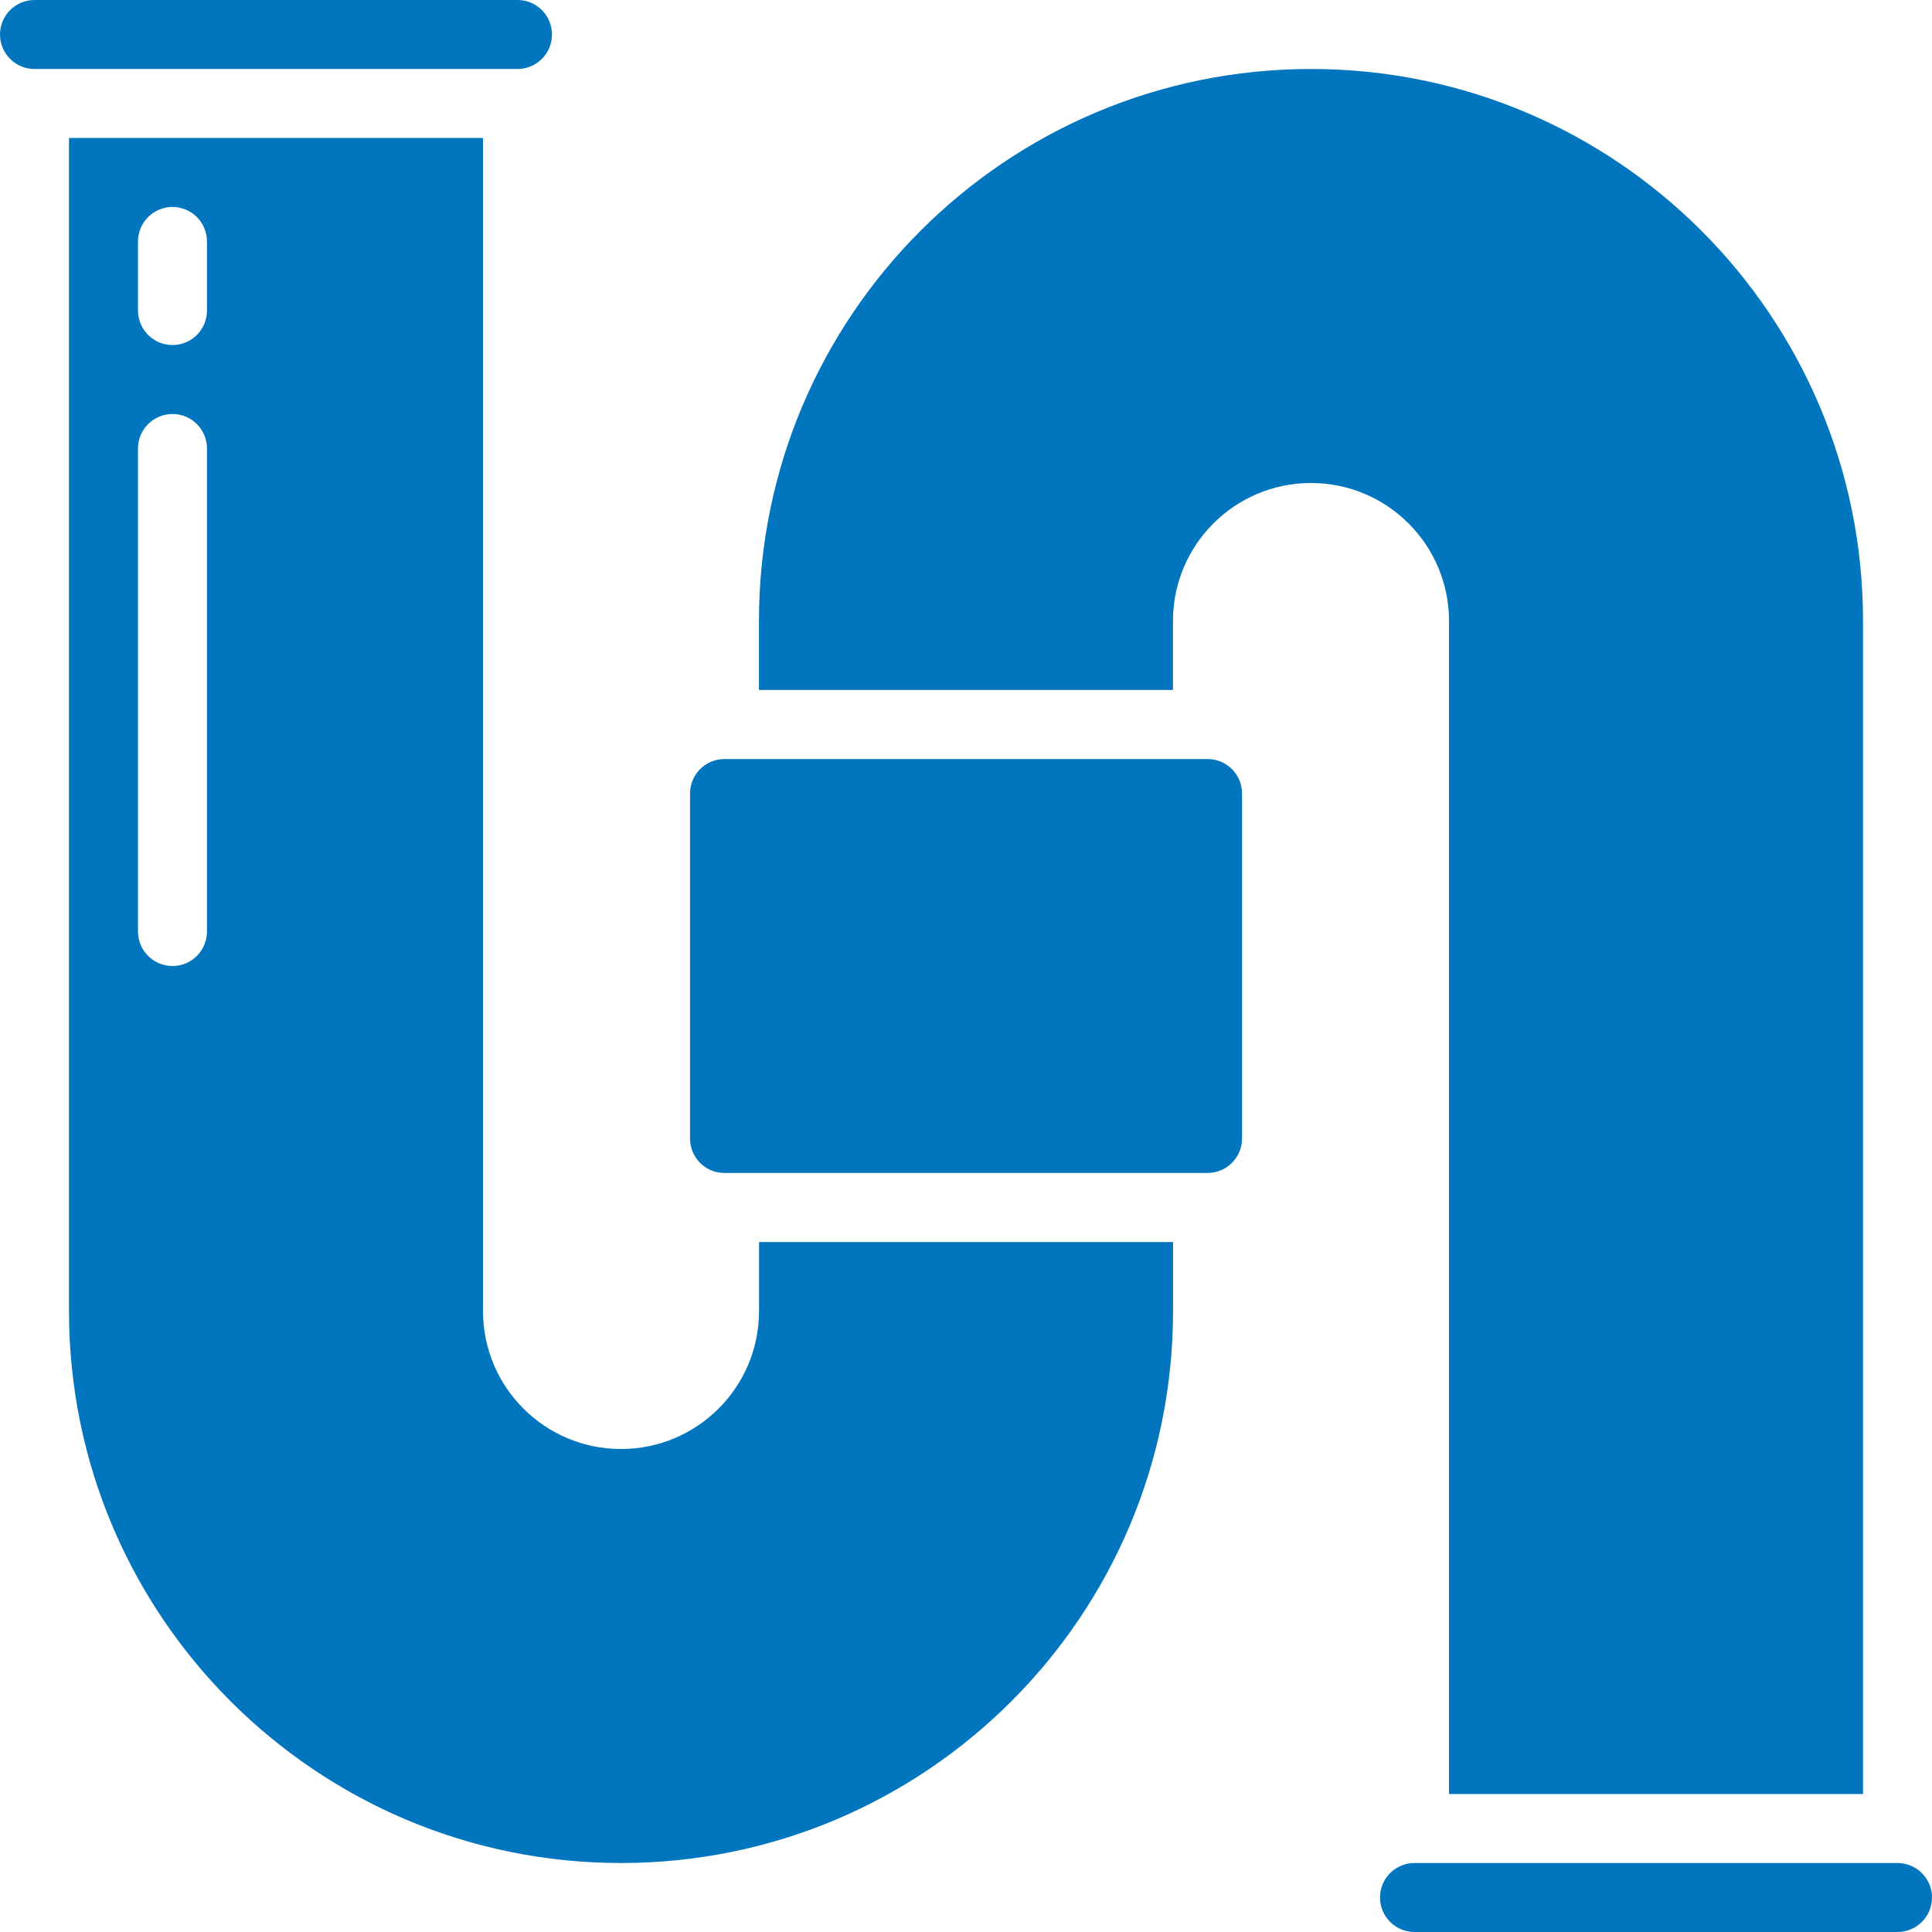 <svg width="24" height="24" viewBox="0 0 24 24" fill="none" xmlns="http://www.w3.org/2000/svg">
<g clip-path="url(#clip0_418_283)">
<path d="M9.429 16.286C9.429 17.233 8.661 18 7.714 18C6.768 18 6 17.233 6 16.286V1.714H0.857V16.286C0.857 20.073 3.927 23.143 7.714 23.143C11.501 23.143 14.572 20.073 14.572 16.286V15.429H9.429V16.286ZM2.571 11.571C2.571 11.808 2.38 12 2.143 12C1.906 12 1.714 11.808 1.714 11.571V5.571C1.714 5.335 1.906 5.143 2.143 5.143C2.38 5.143 2.571 5.335 2.571 5.571V11.571ZM2.571 3.857C2.571 4.094 2.38 4.286 2.143 4.286C1.906 4.286 1.714 4.094 1.714 3.857V3C1.714 2.763 1.906 2.571 2.143 2.571C2.38 2.571 2.571 2.763 2.571 3V3.857Z" fill="#0175BE"/>
<path d="M6.857 0.429C6.857 0.192 6.665 0 6.429 0H0.429C0.192 0 0 0.192 0 0.429C0 0.665 0.192 0.857 0.429 0.857H6.429C6.665 0.857 6.857 0.665 6.857 0.429Z" fill="#0175BE"/>
<path d="M15 9.429H9C8.763 9.429 8.572 9.62 8.572 9.857V14.143C8.572 14.38 8.763 14.571 9 14.571H15C15.237 14.571 15.429 14.38 15.429 14.143V9.857C15.429 9.62 15.237 9.429 15 9.429Z" fill="#0175BE"/>
<path d="M23.571 23.143H17.571C17.335 23.143 17.143 23.335 17.143 23.571C17.143 23.808 17.335 24 17.571 24H23.571C23.808 24 24 23.808 24 23.571C24 23.335 23.808 23.143 23.571 23.143Z" fill="#0175BE"/>
<path d="M18 7.714V22.286H23.143V7.714C23.143 3.927 20.073 0.857 16.286 0.857C12.498 0.857 9.428 3.927 9.428 7.714V8.571H14.571V7.714C14.571 6.768 15.339 6 16.286 6C17.232 6 18 6.768 18 7.714Z" fill="#0175BE"/>
</g>
<defs>
<clipPath id="clip0_418_283">
<rect width="24" height="24" fill="white"/>
</clipPath>
</defs>
</svg>
